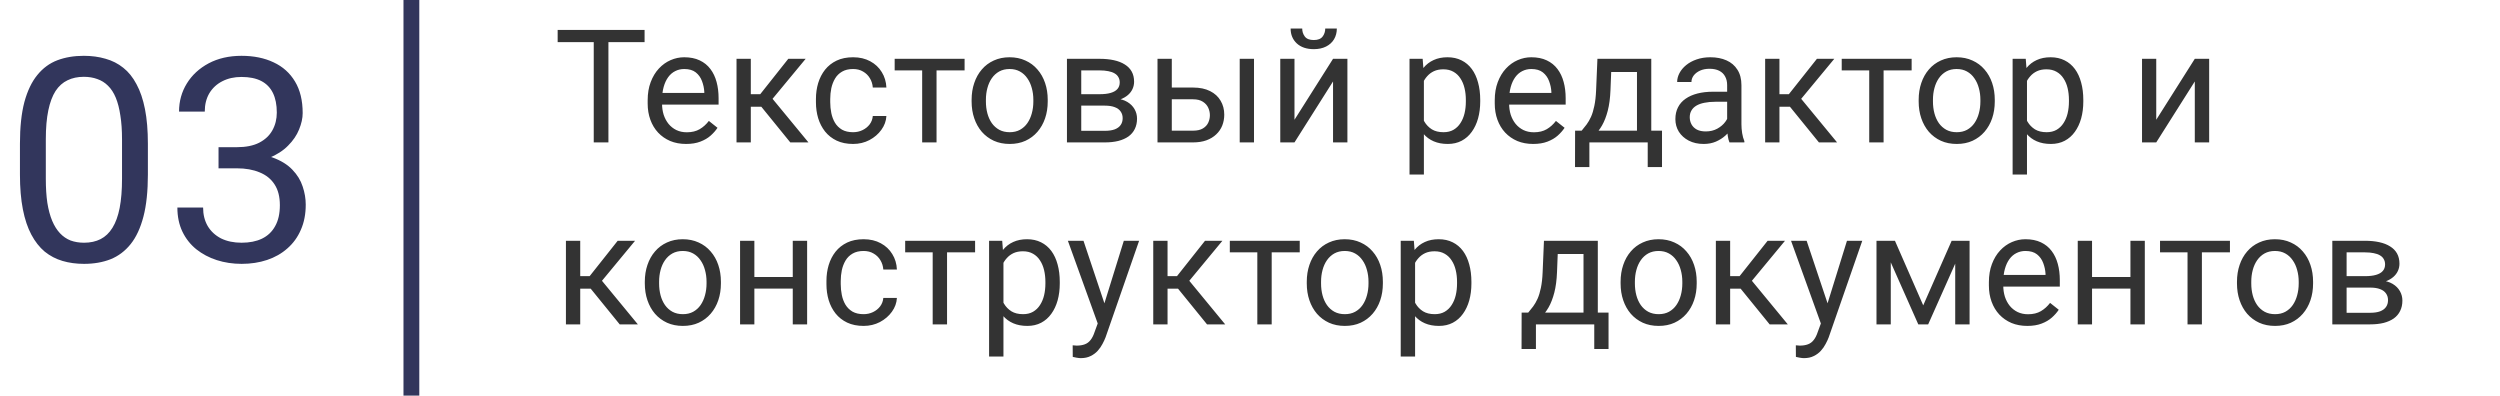 <?xml version="1.0" encoding="UTF-8"?> <svg xmlns="http://www.w3.org/2000/svg" width="316" height="50" viewBox="0 0 316 50" fill="none"> <path d="M18.693 18.164V22.066C18.693 24.164 18.506 25.934 18.131 27.375C17.756 28.816 17.217 29.977 16.514 30.855C15.81 31.734 14.961 32.373 13.965 32.772C12.98 33.158 11.867 33.352 10.625 33.352C9.641 33.352 8.732 33.228 7.9 32.982C7.068 32.736 6.318 32.344 5.65 31.805C4.994 31.254 4.432 30.539 3.963 29.66C3.494 28.781 3.137 27.715 2.891 26.461C2.645 25.207 2.521 23.742 2.521 22.066V18.164C2.521 16.066 2.709 14.309 3.084 12.891C3.471 11.473 4.016 10.336 4.719 9.48C5.422 8.613 6.266 7.992 7.25 7.617C8.246 7.242 9.359 7.055 10.59 7.055C11.586 7.055 12.5 7.178 13.332 7.424C14.176 7.658 14.926 8.039 15.582 8.566C16.238 9.082 16.795 9.773 17.252 10.641C17.721 11.496 18.078 12.545 18.324 13.787C18.57 15.029 18.693 16.488 18.693 18.164ZM15.424 22.594V17.619C15.424 16.471 15.354 15.463 15.213 14.596C15.084 13.717 14.891 12.967 14.633 12.346C14.375 11.725 14.047 11.221 13.648 10.834C13.262 10.447 12.81 10.166 12.295 9.99C11.791 9.803 11.223 9.709 10.59 9.709C9.816 9.709 9.131 9.855 8.533 10.148C7.936 10.43 7.432 10.881 7.021 11.502C6.623 12.123 6.318 12.938 6.107 13.945C5.896 14.953 5.791 16.178 5.791 17.619V22.594C5.791 23.742 5.855 24.756 5.984 25.635C6.125 26.514 6.33 27.275 6.6 27.92C6.869 28.553 7.197 29.074 7.584 29.484C7.971 29.895 8.416 30.199 8.92 30.398C9.436 30.586 10.004 30.68 10.625 30.68C11.422 30.68 12.119 30.527 12.717 30.223C13.315 29.918 13.812 29.443 14.211 28.799C14.621 28.143 14.926 27.305 15.125 26.285C15.324 25.254 15.424 24.023 15.424 22.594ZM27.623 18.604H29.943C31.08 18.604 32.018 18.416 32.756 18.041C33.506 17.654 34.062 17.133 34.426 16.477C34.801 15.809 34.988 15.059 34.988 14.227C34.988 13.242 34.824 12.416 34.496 11.748C34.168 11.08 33.676 10.576 33.02 10.236C32.363 9.896 31.531 9.727 30.523 9.727C29.609 9.727 28.801 9.908 28.098 10.271C27.406 10.623 26.861 11.127 26.463 11.783C26.076 12.44 25.883 13.213 25.883 14.104H22.631C22.631 12.803 22.959 11.619 23.615 10.553C24.271 9.486 25.191 8.637 26.375 8.004C27.57 7.371 28.953 7.055 30.523 7.055C32.07 7.055 33.424 7.33 34.584 7.881C35.744 8.42 36.647 9.229 37.291 10.307C37.935 11.373 38.258 12.703 38.258 14.297C38.258 14.941 38.105 15.633 37.801 16.371C37.508 17.098 37.045 17.777 36.412 18.41C35.791 19.043 34.982 19.564 33.986 19.975C32.99 20.373 31.795 20.572 30.4 20.572H27.623V18.604ZM27.623 21.275V19.324H30.4C32.029 19.324 33.377 19.518 34.443 19.904C35.51 20.291 36.348 20.807 36.957 21.451C37.578 22.096 38.012 22.805 38.258 23.578C38.516 24.34 38.645 25.102 38.645 25.863C38.645 27.059 38.44 28.119 38.029 29.045C37.631 29.971 37.062 30.756 36.324 31.4C35.598 32.045 34.742 32.531 33.758 32.859C32.773 33.188 31.701 33.352 30.541 33.352C29.428 33.352 28.379 33.193 27.395 32.877C26.422 32.56 25.561 32.103 24.811 31.506C24.061 30.896 23.475 30.152 23.053 29.273C22.631 28.383 22.42 27.369 22.42 26.232H25.672C25.672 27.123 25.865 27.902 26.252 28.57C26.65 29.238 27.213 29.76 27.939 30.135C28.678 30.498 29.545 30.68 30.541 30.68C31.537 30.68 32.393 30.51 33.107 30.17C33.834 29.818 34.391 29.291 34.777 28.588C35.176 27.885 35.375 27 35.375 25.934C35.375 24.867 35.152 23.994 34.707 23.314C34.262 22.623 33.629 22.113 32.809 21.785C32 21.445 31.045 21.275 29.943 21.275H27.623Z" fill="#32365C"></path> <line x1="52" y1="4.37114e-08" x2="52" y2="50" stroke="#32365C" stroke-width="2"></line> <path d="M76.904 3.781V18H75.049V3.781H76.904ZM81.475 3.781V5.324H70.488V3.781H81.475ZM86.719 18.195C85.983 18.195 85.316 18.072 84.717 17.824C84.124 17.57 83.613 17.215 83.184 16.76C82.76 16.304 82.435 15.764 82.207 15.139C81.979 14.514 81.865 13.83 81.865 13.088V12.678C81.865 11.818 81.992 11.053 82.246 10.383C82.5 9.706 82.845 9.133 83.281 8.664C83.717 8.195 84.212 7.84 84.766 7.6C85.319 7.359 85.892 7.238 86.484 7.238C87.24 7.238 87.891 7.368 88.438 7.629C88.991 7.889 89.443 8.254 89.795 8.723C90.147 9.185 90.407 9.732 90.576 10.363C90.745 10.988 90.83 11.672 90.83 12.414V13.225H82.939V11.75H89.023V11.613C88.997 11.145 88.9 10.689 88.731 10.246C88.568 9.803 88.307 9.439 87.949 9.152C87.591 8.866 87.103 8.723 86.484 8.723C86.074 8.723 85.697 8.811 85.352 8.986C85.007 9.156 84.71 9.41 84.463 9.748C84.216 10.087 84.023 10.5 83.887 10.988C83.75 11.477 83.682 12.04 83.682 12.678V13.088C83.682 13.589 83.75 14.061 83.887 14.504C84.03 14.94 84.235 15.324 84.502 15.656C84.775 15.988 85.104 16.249 85.488 16.438C85.879 16.626 86.322 16.721 86.816 16.721C87.454 16.721 87.995 16.59 88.438 16.33C88.88 16.07 89.268 15.721 89.6 15.285L90.693 16.154C90.466 16.499 90.176 16.828 89.824 17.141C89.473 17.453 89.04 17.707 88.525 17.902C88.018 18.098 87.415 18.195 86.719 18.195ZM94.902 7.434V18H93.096V7.434H94.902ZM101.836 7.434L96.826 13.488H94.297L94.023 11.906H96.094L99.639 7.434H101.836ZM99.893 18L96.006 13.215L97.168 11.906L102.188 18H99.893ZM107.832 16.711C108.262 16.711 108.659 16.623 109.023 16.447C109.388 16.271 109.688 16.031 109.922 15.725C110.156 15.412 110.29 15.057 110.322 14.66H112.041C112.008 15.285 111.797 15.868 111.406 16.408C111.022 16.942 110.518 17.375 109.893 17.707C109.268 18.033 108.581 18.195 107.832 18.195C107.038 18.195 106.344 18.055 105.752 17.775C105.166 17.495 104.678 17.111 104.287 16.623C103.903 16.135 103.613 15.575 103.418 14.943C103.229 14.305 103.135 13.632 103.135 12.922V12.512C103.135 11.802 103.229 11.132 103.418 10.5C103.613 9.862 103.903 9.299 104.287 8.811C104.678 8.322 105.166 7.938 105.752 7.658C106.344 7.378 107.038 7.238 107.832 7.238C108.659 7.238 109.382 7.408 110 7.746C110.618 8.078 111.104 8.534 111.455 9.113C111.813 9.686 112.008 10.337 112.041 11.066H110.322C110.29 10.63 110.166 10.236 109.951 9.885C109.743 9.533 109.456 9.253 109.092 9.045C108.734 8.83 108.314 8.723 107.832 8.723C107.279 8.723 106.813 8.833 106.436 9.055C106.064 9.27 105.768 9.562 105.547 9.934C105.332 10.298 105.176 10.705 105.078 11.154C104.987 11.597 104.941 12.05 104.941 12.512V12.922C104.941 13.384 104.987 13.84 105.078 14.289C105.169 14.738 105.322 15.145 105.537 15.51C105.758 15.874 106.055 16.167 106.426 16.389C106.803 16.604 107.272 16.711 107.832 16.711ZM118.379 7.434V18H116.562V7.434H118.379ZM121.924 7.434V8.898H113.086V7.434H121.924ZM122.812 12.834V12.609C122.812 11.848 122.923 11.141 123.145 10.49C123.366 9.833 123.685 9.263 124.102 8.781C124.518 8.293 125.023 7.915 125.615 7.648C126.208 7.375 126.872 7.238 127.607 7.238C128.35 7.238 129.017 7.375 129.609 7.648C130.208 7.915 130.716 8.293 131.133 8.781C131.556 9.263 131.878 9.833 132.1 10.49C132.321 11.141 132.432 11.848 132.432 12.609V12.834C132.432 13.596 132.321 14.302 132.1 14.953C131.878 15.604 131.556 16.174 131.133 16.662C130.716 17.144 130.212 17.521 129.619 17.795C129.033 18.062 128.369 18.195 127.627 18.195C126.885 18.195 126.217 18.062 125.625 17.795C125.033 17.521 124.525 17.144 124.102 16.662C123.685 16.174 123.366 15.604 123.145 14.953C122.923 14.302 122.812 13.596 122.812 12.834ZM124.619 12.609V12.834C124.619 13.361 124.681 13.859 124.805 14.328C124.928 14.79 125.114 15.2 125.361 15.559C125.615 15.917 125.931 16.2 126.309 16.408C126.686 16.61 127.126 16.711 127.627 16.711C128.122 16.711 128.555 16.61 128.926 16.408C129.303 16.2 129.616 15.917 129.863 15.559C130.111 15.2 130.296 14.79 130.42 14.328C130.55 13.859 130.615 13.361 130.615 12.834V12.609C130.615 12.088 130.55 11.597 130.42 11.135C130.296 10.666 130.107 10.253 129.854 9.895C129.606 9.53 129.294 9.243 128.916 9.035C128.545 8.827 128.109 8.723 127.607 8.723C127.113 8.723 126.676 8.827 126.299 9.035C125.928 9.243 125.615 9.53 125.361 9.895C125.114 10.253 124.928 10.666 124.805 11.135C124.681 11.597 124.619 12.088 124.619 12.609ZM139.658 13.352H136.191L136.172 11.906H139.004C139.564 11.906 140.029 11.851 140.4 11.74C140.778 11.63 141.061 11.463 141.25 11.242C141.439 11.021 141.533 10.747 141.533 10.422C141.533 10.168 141.478 9.947 141.367 9.758C141.263 9.562 141.104 9.403 140.889 9.279C140.674 9.149 140.407 9.055 140.088 8.996C139.775 8.931 139.408 8.898 138.984 8.898H136.67V18H134.863V7.434H138.984C139.655 7.434 140.257 7.492 140.791 7.609C141.331 7.727 141.79 7.906 142.168 8.146C142.552 8.381 142.845 8.68 143.047 9.045C143.249 9.41 143.35 9.839 143.35 10.334C143.35 10.653 143.285 10.956 143.154 11.242C143.024 11.529 142.832 11.783 142.578 12.004C142.324 12.225 142.012 12.408 141.641 12.551C141.27 12.688 140.843 12.775 140.361 12.815L139.658 13.352ZM139.658 18H135.537L136.436 16.535H139.658C140.16 16.535 140.576 16.473 140.908 16.35C141.24 16.219 141.488 16.037 141.65 15.803C141.82 15.562 141.904 15.275 141.904 14.943C141.904 14.611 141.82 14.328 141.65 14.094C141.488 13.853 141.24 13.671 140.908 13.547C140.576 13.417 140.16 13.352 139.658 13.352H136.914L136.934 11.906H140.361L141.016 12.453C141.595 12.499 142.087 12.642 142.49 12.883C142.894 13.124 143.2 13.43 143.408 13.801C143.617 14.165 143.721 14.562 143.721 14.992C143.721 15.487 143.626 15.923 143.438 16.301C143.255 16.678 142.988 16.994 142.637 17.248C142.285 17.495 141.859 17.684 141.357 17.814C140.856 17.938 140.29 18 139.658 18ZM147.627 11.066H150.801C151.654 11.066 152.373 11.216 152.959 11.516C153.545 11.809 153.988 12.216 154.287 12.736C154.593 13.251 154.746 13.837 154.746 14.494C154.746 14.982 154.661 15.441 154.492 15.871C154.323 16.294 154.069 16.665 153.73 16.984C153.398 17.303 152.985 17.554 152.49 17.736C152.002 17.912 151.439 18 150.801 18H146.309V7.434H148.115V16.516H150.801C151.322 16.516 151.738 16.421 152.051 16.232C152.363 16.044 152.588 15.8 152.725 15.5C152.861 15.2 152.93 14.888 152.93 14.562C152.93 14.243 152.861 13.931 152.725 13.625C152.588 13.319 152.363 13.065 152.051 12.863C151.738 12.655 151.322 12.551 150.801 12.551H147.627V11.066ZM158.506 7.434V18H156.699V7.434H158.506ZM163.623 15.139L168.496 7.434H170.312V18H168.496V10.295L163.623 18H161.826V7.434H163.623V15.139ZM167.51 3.605H168.975C168.975 4.113 168.857 4.566 168.623 4.963C168.389 5.354 168.053 5.66 167.617 5.881C167.181 6.102 166.663 6.213 166.064 6.213C165.16 6.213 164.443 5.972 163.916 5.49C163.395 5.002 163.135 4.374 163.135 3.605H164.6C164.6 3.99 164.71 4.328 164.932 4.621C165.153 4.914 165.531 5.061 166.064 5.061C166.585 5.061 166.956 4.914 167.178 4.621C167.399 4.328 167.51 3.99 167.51 3.605ZM179.98 9.465V22.062H178.164V7.434H179.824L179.98 9.465ZM187.1 12.629V12.834C187.1 13.602 187.008 14.315 186.826 14.973C186.644 15.624 186.377 16.19 186.025 16.672C185.68 17.154 185.254 17.528 184.746 17.795C184.238 18.062 183.656 18.195 182.998 18.195C182.327 18.195 181.735 18.085 181.221 17.863C180.706 17.642 180.27 17.32 179.912 16.896C179.554 16.473 179.268 15.966 179.053 15.373C178.844 14.781 178.701 14.113 178.623 13.371V12.277C178.701 11.496 178.848 10.796 179.062 10.178C179.277 9.559 179.561 9.032 179.912 8.596C180.27 8.153 180.703 7.818 181.211 7.59C181.719 7.355 182.305 7.238 182.969 7.238C183.633 7.238 184.222 7.368 184.736 7.629C185.251 7.883 185.684 8.247 186.035 8.723C186.387 9.198 186.65 9.768 186.826 10.432C187.008 11.089 187.1 11.822 187.1 12.629ZM185.283 12.834V12.629C185.283 12.102 185.228 11.607 185.117 11.145C185.007 10.676 184.834 10.266 184.6 9.914C184.372 9.556 184.079 9.276 183.721 9.074C183.363 8.866 182.936 8.762 182.441 8.762C181.986 8.762 181.589 8.84 181.25 8.996C180.918 9.152 180.635 9.364 180.4 9.631C180.166 9.891 179.974 10.191 179.824 10.529C179.681 10.861 179.574 11.206 179.502 11.565V14.094C179.632 14.55 179.814 14.979 180.049 15.383C180.283 15.78 180.596 16.102 180.986 16.35C181.377 16.59 181.868 16.711 182.461 16.711C182.949 16.711 183.369 16.61 183.721 16.408C184.079 16.2 184.372 15.917 184.6 15.559C184.834 15.2 185.007 14.79 185.117 14.328C185.228 13.859 185.283 13.361 185.283 12.834ZM193.789 18.195C193.053 18.195 192.386 18.072 191.787 17.824C191.195 17.57 190.684 17.215 190.254 16.76C189.831 16.304 189.505 15.764 189.277 15.139C189.049 14.514 188.936 13.83 188.936 13.088V12.678C188.936 11.818 189.062 11.053 189.316 10.383C189.57 9.706 189.915 9.133 190.352 8.664C190.788 8.195 191.283 7.84 191.836 7.6C192.389 7.359 192.962 7.238 193.555 7.238C194.31 7.238 194.961 7.368 195.508 7.629C196.061 7.889 196.514 8.254 196.865 8.723C197.217 9.185 197.477 9.732 197.646 10.363C197.816 10.988 197.9 11.672 197.9 12.414V13.225H190.01V11.75H196.094V11.613C196.068 11.145 195.97 10.689 195.801 10.246C195.638 9.803 195.378 9.439 195.02 9.152C194.661 8.866 194.173 8.723 193.555 8.723C193.145 8.723 192.767 8.811 192.422 8.986C192.077 9.156 191.781 9.41 191.533 9.748C191.286 10.087 191.094 10.5 190.957 10.988C190.82 11.477 190.752 12.04 190.752 12.678V13.088C190.752 13.589 190.82 14.061 190.957 14.504C191.1 14.94 191.305 15.324 191.572 15.656C191.846 15.988 192.174 16.249 192.559 16.438C192.949 16.626 193.392 16.721 193.887 16.721C194.525 16.721 195.065 16.59 195.508 16.33C195.951 16.07 196.338 15.721 196.67 15.285L197.764 16.154C197.536 16.499 197.246 16.828 196.895 17.141C196.543 17.453 196.11 17.707 195.596 17.902C195.088 18.098 194.486 18.195 193.789 18.195ZM201.914 7.434H203.721L203.564 11.389C203.525 12.391 203.411 13.257 203.223 13.986C203.034 14.716 202.793 15.337 202.5 15.852C202.207 16.359 201.878 16.786 201.514 17.131C201.156 17.476 200.785 17.766 200.4 18H199.502L199.551 16.525L199.922 16.516C200.137 16.262 200.345 16.001 200.547 15.734C200.749 15.461 200.934 15.139 201.104 14.768C201.273 14.39 201.413 13.931 201.523 13.391C201.641 12.844 201.715 12.176 201.748 11.389L201.914 7.434ZM202.363 7.434H208.721V18H206.914V9.104H202.363V7.434ZM199.092 16.516H210.078V21.115H208.271V18H200.898V21.115H199.082L199.092 16.516ZM218.311 16.193V10.754C218.311 10.337 218.226 9.976 218.057 9.67C217.894 9.357 217.646 9.117 217.314 8.947C216.982 8.778 216.572 8.693 216.084 8.693C215.628 8.693 215.228 8.771 214.883 8.928C214.544 9.084 214.277 9.289 214.082 9.543C213.893 9.797 213.799 10.07 213.799 10.363H211.992C211.992 9.986 212.09 9.611 212.285 9.24C212.48 8.869 212.76 8.534 213.125 8.234C213.496 7.928 213.939 7.688 214.453 7.512C214.974 7.329 215.553 7.238 216.191 7.238C216.96 7.238 217.637 7.368 218.223 7.629C218.815 7.889 219.277 8.283 219.609 8.811C219.948 9.331 220.117 9.986 220.117 10.773V15.695C220.117 16.047 220.146 16.421 220.205 16.818C220.27 17.215 220.365 17.557 220.488 17.844V18H218.604C218.512 17.792 218.441 17.515 218.389 17.17C218.337 16.818 218.311 16.493 218.311 16.193ZM218.623 11.594L218.643 12.863H216.816C216.302 12.863 215.843 12.906 215.439 12.99C215.036 13.068 214.697 13.189 214.424 13.352C214.15 13.514 213.942 13.719 213.799 13.967C213.656 14.208 213.584 14.491 213.584 14.816C213.584 15.148 213.659 15.451 213.809 15.725C213.958 15.998 214.183 16.216 214.482 16.379C214.788 16.535 215.163 16.613 215.605 16.613C216.159 16.613 216.647 16.496 217.07 16.262C217.493 16.027 217.829 15.741 218.076 15.402C218.33 15.064 218.467 14.735 218.486 14.416L219.258 15.285C219.212 15.559 219.089 15.861 218.887 16.193C218.685 16.525 218.415 16.844 218.076 17.15C217.744 17.45 217.347 17.701 216.885 17.902C216.429 18.098 215.915 18.195 215.342 18.195C214.626 18.195 213.997 18.055 213.457 17.775C212.923 17.495 212.507 17.121 212.207 16.652C211.914 16.177 211.768 15.646 211.768 15.06C211.768 14.494 211.878 13.996 212.1 13.566C212.321 13.13 212.64 12.769 213.057 12.482C213.473 12.19 213.975 11.968 214.561 11.818C215.146 11.669 215.801 11.594 216.523 11.594H218.623ZM224.922 7.434V18H223.115V7.434H224.922ZM231.855 7.434L226.846 13.488H224.316L224.043 11.906H226.113L229.658 7.434H231.855ZM229.912 18L226.025 13.215L227.188 11.906L232.207 18H229.912ZM238.086 7.434V18H236.27V7.434H238.086ZM241.631 7.434V8.898H232.793V7.434H241.631ZM242.52 12.834V12.609C242.52 11.848 242.63 11.141 242.852 10.49C243.073 9.833 243.392 9.263 243.809 8.781C244.225 8.293 244.73 7.915 245.322 7.648C245.915 7.375 246.579 7.238 247.314 7.238C248.057 7.238 248.724 7.375 249.316 7.648C249.915 7.915 250.423 8.293 250.84 8.781C251.263 9.263 251.585 9.833 251.807 10.49C252.028 11.141 252.139 11.848 252.139 12.609V12.834C252.139 13.596 252.028 14.302 251.807 14.953C251.585 15.604 251.263 16.174 250.84 16.662C250.423 17.144 249.919 17.521 249.326 17.795C248.74 18.062 248.076 18.195 247.334 18.195C246.592 18.195 245.924 18.062 245.332 17.795C244.74 17.521 244.232 17.144 243.809 16.662C243.392 16.174 243.073 15.604 242.852 14.953C242.63 14.302 242.52 13.596 242.52 12.834ZM244.326 12.609V12.834C244.326 13.361 244.388 13.859 244.512 14.328C244.635 14.79 244.821 15.2 245.068 15.559C245.322 15.917 245.638 16.2 246.016 16.408C246.393 16.61 246.833 16.711 247.334 16.711C247.829 16.711 248.262 16.61 248.633 16.408C249.01 16.2 249.323 15.917 249.57 15.559C249.818 15.2 250.003 14.79 250.127 14.328C250.257 13.859 250.322 13.361 250.322 12.834V12.609C250.322 12.088 250.257 11.597 250.127 11.135C250.003 10.666 249.814 10.253 249.561 9.895C249.313 9.53 249.001 9.243 248.623 9.035C248.252 8.827 247.816 8.723 247.314 8.723C246.82 8.723 246.383 8.827 246.006 9.035C245.635 9.243 245.322 9.53 245.068 9.895C244.821 10.253 244.635 10.666 244.512 11.135C244.388 11.597 244.326 12.088 244.326 12.609ZM256.211 9.465V22.062H254.395V7.434H256.055L256.211 9.465ZM263.33 12.629V12.834C263.33 13.602 263.239 14.315 263.057 14.973C262.874 15.624 262.607 16.19 262.256 16.672C261.911 17.154 261.484 17.528 260.977 17.795C260.469 18.062 259.886 18.195 259.229 18.195C258.558 18.195 257.965 18.085 257.451 17.863C256.937 17.642 256.501 17.32 256.143 16.896C255.785 16.473 255.498 15.966 255.283 15.373C255.075 14.781 254.932 14.113 254.854 13.371V12.277C254.932 11.496 255.078 10.796 255.293 10.178C255.508 9.559 255.791 9.032 256.143 8.596C256.501 8.153 256.934 7.818 257.441 7.59C257.949 7.355 258.535 7.238 259.199 7.238C259.863 7.238 260.452 7.368 260.967 7.629C261.481 7.883 261.914 8.247 262.266 8.723C262.617 9.198 262.881 9.768 263.057 10.432C263.239 11.089 263.33 11.822 263.33 12.629ZM261.514 12.834V12.629C261.514 12.102 261.458 11.607 261.348 11.145C261.237 10.676 261.064 10.266 260.83 9.914C260.602 9.556 260.309 9.276 259.951 9.074C259.593 8.866 259.167 8.762 258.672 8.762C258.216 8.762 257.819 8.84 257.48 8.996C257.148 9.152 256.865 9.364 256.631 9.631C256.396 9.891 256.204 10.191 256.055 10.529C255.911 10.861 255.804 11.206 255.732 11.565V14.094C255.863 14.55 256.045 14.979 256.279 15.383C256.514 15.78 256.826 16.102 257.217 16.35C257.607 16.59 258.099 16.711 258.691 16.711C259.18 16.711 259.6 16.61 259.951 16.408C260.309 16.2 260.602 15.917 260.83 15.559C261.064 15.2 261.237 14.79 261.348 14.328C261.458 13.859 261.514 13.361 261.514 12.834ZM272.549 15.139L277.422 7.434H279.238V18H277.422V10.295L272.549 18H270.752V7.434H272.549V15.139ZM73.34 30.434V41H71.533V30.434H73.34ZM80.273 30.434L75.264 36.488H72.734L72.461 34.906H74.531L78.076 30.434H80.273ZM78.33 41L74.443 36.215L75.606 34.906L80.625 41H78.33ZM81.504 35.834V35.609C81.504 34.848 81.615 34.141 81.836 33.49C82.057 32.833 82.376 32.263 82.793 31.781C83.21 31.293 83.714 30.915 84.307 30.648C84.899 30.375 85.563 30.238 86.299 30.238C87.041 30.238 87.708 30.375 88.301 30.648C88.9 30.915 89.408 31.293 89.824 31.781C90.247 32.263 90.57 32.833 90.791 33.49C91.012 34.141 91.123 34.848 91.123 35.609V35.834C91.123 36.596 91.012 37.302 90.791 37.953C90.57 38.604 90.247 39.174 89.824 39.662C89.408 40.144 88.903 40.522 88.311 40.795C87.725 41.062 87.061 41.195 86.318 41.195C85.576 41.195 84.909 41.062 84.316 40.795C83.724 40.522 83.216 40.144 82.793 39.662C82.376 39.174 82.057 38.604 81.836 37.953C81.615 37.302 81.504 36.596 81.504 35.834ZM83.311 35.609V35.834C83.311 36.361 83.372 36.859 83.496 37.328C83.62 37.79 83.805 38.2 84.053 38.559C84.307 38.917 84.622 39.2 85 39.408C85.378 39.61 85.817 39.711 86.318 39.711C86.813 39.711 87.246 39.61 87.617 39.408C87.995 39.2 88.307 38.917 88.555 38.559C88.802 38.2 88.988 37.79 89.111 37.328C89.242 36.859 89.307 36.361 89.307 35.834V35.609C89.307 35.089 89.242 34.597 89.111 34.135C88.988 33.666 88.799 33.253 88.545 32.895C88.297 32.53 87.985 32.243 87.607 32.035C87.236 31.827 86.8 31.723 86.299 31.723C85.804 31.723 85.368 31.827 84.99 32.035C84.619 32.243 84.307 32.53 84.053 32.895C83.805 33.253 83.62 33.666 83.496 34.135C83.372 34.597 83.311 35.089 83.311 35.609ZM100.557 35.014V36.478H94.971V35.014H100.557ZM95.352 30.434V41H93.545V30.434H95.352ZM102.021 30.434V41H100.205V30.434H102.021ZM109.16 39.711C109.59 39.711 109.987 39.623 110.352 39.447C110.716 39.272 111.016 39.031 111.25 38.725C111.484 38.412 111.618 38.057 111.65 37.66H113.369C113.337 38.285 113.125 38.868 112.734 39.408C112.35 39.942 111.846 40.375 111.221 40.707C110.596 41.033 109.909 41.195 109.16 41.195C108.366 41.195 107.673 41.055 107.08 40.775C106.494 40.495 106.006 40.111 105.615 39.623C105.231 39.135 104.941 38.575 104.746 37.943C104.557 37.305 104.463 36.632 104.463 35.922V35.512C104.463 34.802 104.557 34.132 104.746 33.5C104.941 32.862 105.231 32.299 105.615 31.811C106.006 31.322 106.494 30.938 107.08 30.658C107.673 30.378 108.366 30.238 109.16 30.238C109.987 30.238 110.71 30.408 111.328 30.746C111.947 31.078 112.432 31.534 112.783 32.113C113.141 32.686 113.337 33.337 113.369 34.066H111.65C111.618 33.63 111.494 33.236 111.279 32.885C111.071 32.533 110.785 32.253 110.42 32.045C110.062 31.83 109.642 31.723 109.16 31.723C108.607 31.723 108.141 31.833 107.764 32.055C107.393 32.27 107.096 32.562 106.875 32.934C106.66 33.298 106.504 33.705 106.406 34.154C106.315 34.597 106.27 35.05 106.27 35.512V35.922C106.27 36.384 106.315 36.84 106.406 37.289C106.497 37.738 106.65 38.145 106.865 38.51C107.087 38.874 107.383 39.167 107.754 39.389C108.132 39.603 108.6 39.711 109.16 39.711ZM119.707 30.434V41H117.891V30.434H119.707ZM123.252 30.434V31.898H114.414V30.434H123.252ZM126.836 32.465V45.062H125.02V30.434H126.68L126.836 32.465ZM133.955 35.629V35.834C133.955 36.602 133.864 37.315 133.682 37.973C133.499 38.624 133.232 39.19 132.881 39.672C132.536 40.154 132.109 40.528 131.602 40.795C131.094 41.062 130.511 41.195 129.854 41.195C129.183 41.195 128.59 41.085 128.076 40.863C127.562 40.642 127.126 40.32 126.768 39.897C126.41 39.473 126.123 38.965 125.908 38.373C125.7 37.781 125.557 37.113 125.479 36.371V35.277C125.557 34.496 125.703 33.796 125.918 33.178C126.133 32.559 126.416 32.032 126.768 31.596C127.126 31.153 127.559 30.818 128.066 30.59C128.574 30.355 129.16 30.238 129.824 30.238C130.488 30.238 131.077 30.369 131.592 30.629C132.106 30.883 132.539 31.247 132.891 31.723C133.242 32.198 133.506 32.768 133.682 33.432C133.864 34.089 133.955 34.822 133.955 35.629ZM132.139 35.834V35.629C132.139 35.102 132.083 34.607 131.973 34.145C131.862 33.676 131.689 33.266 131.455 32.914C131.227 32.556 130.934 32.276 130.576 32.074C130.218 31.866 129.792 31.762 129.297 31.762C128.841 31.762 128.444 31.84 128.105 31.996C127.773 32.152 127.49 32.364 127.256 32.631C127.021 32.891 126.829 33.191 126.68 33.529C126.536 33.861 126.429 34.206 126.357 34.565V37.094C126.488 37.55 126.67 37.979 126.904 38.383C127.139 38.78 127.451 39.102 127.842 39.35C128.232 39.59 128.724 39.711 129.316 39.711C129.805 39.711 130.225 39.61 130.576 39.408C130.934 39.2 131.227 38.917 131.455 38.559C131.689 38.2 131.862 37.79 131.973 37.328C132.083 36.859 132.139 36.361 132.139 35.834ZM139.111 39.906L142.051 30.434H143.984L139.746 42.631C139.648 42.891 139.518 43.171 139.355 43.471C139.199 43.777 138.997 44.066 138.75 44.34C138.503 44.613 138.203 44.835 137.852 45.004C137.507 45.18 137.093 45.268 136.611 45.268C136.468 45.268 136.286 45.248 136.064 45.209C135.843 45.17 135.687 45.137 135.596 45.111L135.586 43.647C135.638 43.653 135.719 43.66 135.83 43.666C135.947 43.679 136.029 43.685 136.074 43.685C136.484 43.685 136.833 43.63 137.119 43.52C137.406 43.415 137.646 43.236 137.842 42.982C138.044 42.735 138.216 42.393 138.359 41.957L139.111 39.906ZM136.953 30.434L139.697 38.637L140.166 40.541L138.867 41.205L134.98 30.434H136.953ZM147.578 30.434V41H145.771V30.434H147.578ZM154.512 30.434L149.502 36.488H146.973L146.699 34.906H148.77L152.314 30.434H154.512ZM152.568 41L148.682 36.215L149.844 34.906L154.863 41H152.568ZM160.742 30.434V41H158.926V30.434H160.742ZM164.287 30.434V31.898H155.449V30.434H164.287ZM165.176 35.834V35.609C165.176 34.848 165.286 34.141 165.508 33.49C165.729 32.833 166.048 32.263 166.465 31.781C166.882 31.293 167.386 30.915 167.979 30.648C168.571 30.375 169.235 30.238 169.971 30.238C170.713 30.238 171.38 30.375 171.973 30.648C172.572 30.915 173.079 31.293 173.496 31.781C173.919 32.263 174.242 32.833 174.463 33.49C174.684 34.141 174.795 34.848 174.795 35.609V35.834C174.795 36.596 174.684 37.302 174.463 37.953C174.242 38.604 173.919 39.174 173.496 39.662C173.079 40.144 172.575 40.522 171.982 40.795C171.396 41.062 170.732 41.195 169.99 41.195C169.248 41.195 168.581 41.062 167.988 40.795C167.396 40.522 166.888 40.144 166.465 39.662C166.048 39.174 165.729 38.604 165.508 37.953C165.286 37.302 165.176 36.596 165.176 35.834ZM166.982 35.609V35.834C166.982 36.361 167.044 36.859 167.168 37.328C167.292 37.79 167.477 38.2 167.725 38.559C167.979 38.917 168.294 39.2 168.672 39.408C169.049 39.61 169.489 39.711 169.99 39.711C170.485 39.711 170.918 39.61 171.289 39.408C171.667 39.2 171.979 38.917 172.227 38.559C172.474 38.2 172.66 37.79 172.783 37.328C172.913 36.859 172.979 36.361 172.979 35.834V35.609C172.979 35.089 172.913 34.597 172.783 34.135C172.66 33.666 172.471 33.253 172.217 32.895C171.969 32.53 171.657 32.243 171.279 32.035C170.908 31.827 170.472 31.723 169.971 31.723C169.476 31.723 169.04 31.827 168.662 32.035C168.291 32.243 167.979 32.53 167.725 32.895C167.477 33.253 167.292 33.666 167.168 34.135C167.044 34.597 166.982 35.089 166.982 35.609ZM178.867 32.465V45.062H177.051V30.434H178.711L178.867 32.465ZM185.986 35.629V35.834C185.986 36.602 185.895 37.315 185.713 37.973C185.531 38.624 185.264 39.19 184.912 39.672C184.567 40.154 184.141 40.528 183.633 40.795C183.125 41.062 182.542 41.195 181.885 41.195C181.214 41.195 180.622 41.085 180.107 40.863C179.593 40.642 179.157 40.32 178.799 39.897C178.441 39.473 178.154 38.965 177.939 38.373C177.731 37.781 177.588 37.113 177.51 36.371V35.277C177.588 34.496 177.734 33.796 177.949 33.178C178.164 32.559 178.447 32.032 178.799 31.596C179.157 31.153 179.59 30.818 180.098 30.59C180.605 30.355 181.191 30.238 181.855 30.238C182.52 30.238 183.109 30.369 183.623 30.629C184.137 30.883 184.57 31.247 184.922 31.723C185.273 32.198 185.537 32.768 185.713 33.432C185.895 34.089 185.986 34.822 185.986 35.629ZM184.17 35.834V35.629C184.17 35.102 184.115 34.607 184.004 34.145C183.893 33.676 183.721 33.266 183.486 32.914C183.258 32.556 182.965 32.276 182.607 32.074C182.249 31.866 181.823 31.762 181.328 31.762C180.872 31.762 180.475 31.84 180.137 31.996C179.805 32.152 179.521 32.364 179.287 32.631C179.053 32.891 178.861 33.191 178.711 33.529C178.568 33.861 178.46 34.206 178.389 34.565V37.094C178.519 37.55 178.701 37.979 178.936 38.383C179.17 38.78 179.482 39.102 179.873 39.35C180.264 39.59 180.755 39.711 181.348 39.711C181.836 39.711 182.256 39.61 182.607 39.408C182.965 39.2 183.258 38.917 183.486 38.559C183.721 38.2 183.893 37.79 184.004 37.328C184.115 36.859 184.17 36.361 184.17 35.834ZM195.156 30.434H196.963L196.807 34.389C196.768 35.391 196.654 36.257 196.465 36.986C196.276 37.715 196.035 38.337 195.742 38.852C195.449 39.359 195.12 39.786 194.756 40.131C194.398 40.476 194.027 40.766 193.643 41H192.744L192.793 39.525L193.164 39.516C193.379 39.262 193.587 39.001 193.789 38.734C193.991 38.461 194.176 38.139 194.346 37.768C194.515 37.39 194.655 36.931 194.766 36.391C194.883 35.844 194.958 35.176 194.99 34.389L195.156 30.434ZM195.605 30.434H201.963V41H200.156V32.103H195.605V30.434ZM192.334 39.516H203.32V44.115H201.514V41H194.141V44.115H192.324L192.334 39.516ZM204.844 35.834V35.609C204.844 34.848 204.954 34.141 205.176 33.49C205.397 32.833 205.716 32.263 206.133 31.781C206.549 31.293 207.054 30.915 207.646 30.648C208.239 30.375 208.903 30.238 209.639 30.238C210.381 30.238 211.048 30.375 211.641 30.648C212.24 30.915 212.747 31.293 213.164 31.781C213.587 32.263 213.91 32.833 214.131 33.49C214.352 34.141 214.463 34.848 214.463 35.609V35.834C214.463 36.596 214.352 37.302 214.131 37.953C213.91 38.604 213.587 39.174 213.164 39.662C212.747 40.144 212.243 40.522 211.65 40.795C211.064 41.062 210.4 41.195 209.658 41.195C208.916 41.195 208.249 41.062 207.656 40.795C207.064 40.522 206.556 40.144 206.133 39.662C205.716 39.174 205.397 38.604 205.176 37.953C204.954 37.302 204.844 36.596 204.844 35.834ZM206.65 35.609V35.834C206.65 36.361 206.712 36.859 206.836 37.328C206.96 37.79 207.145 38.2 207.393 38.559C207.646 38.917 207.962 39.2 208.34 39.408C208.717 39.61 209.157 39.711 209.658 39.711C210.153 39.711 210.586 39.61 210.957 39.408C211.335 39.2 211.647 38.917 211.895 38.559C212.142 38.2 212.327 37.79 212.451 37.328C212.581 36.859 212.646 36.361 212.646 35.834V35.609C212.646 35.089 212.581 34.597 212.451 34.135C212.327 33.666 212.139 33.253 211.885 32.895C211.637 32.53 211.325 32.243 210.947 32.035C210.576 31.827 210.14 31.723 209.639 31.723C209.144 31.723 208.708 31.827 208.33 32.035C207.959 32.243 207.646 32.53 207.393 32.895C207.145 33.253 206.96 33.666 206.836 34.135C206.712 34.597 206.65 35.089 206.65 35.609ZM218.691 30.434V41H216.885V30.434H218.691ZM225.625 30.434L220.615 36.488H218.086L217.812 34.906H219.883L223.428 30.434H225.625ZM223.682 41L219.795 36.215L220.957 34.906L225.977 41H223.682ZM230.518 39.906L233.457 30.434H235.391L231.152 42.631C231.055 42.891 230.924 43.171 230.762 43.471C230.605 43.777 230.404 44.066 230.156 44.34C229.909 44.613 229.609 44.835 229.258 45.004C228.913 45.18 228.499 45.268 228.018 45.268C227.874 45.268 227.692 45.248 227.471 45.209C227.249 45.17 227.093 45.137 227.002 45.111L226.992 43.647C227.044 43.653 227.126 43.66 227.236 43.666C227.354 43.679 227.435 43.685 227.48 43.685C227.891 43.685 228.239 43.63 228.525 43.52C228.812 43.415 229.053 43.236 229.248 42.982C229.45 42.735 229.622 42.393 229.766 41.957L230.518 39.906ZM228.359 30.434L231.104 38.637L231.572 40.541L230.273 41.205L226.387 30.434H228.359ZM243.096 38.598L246.689 30.434H248.428L243.721 41H242.471L237.783 30.434H239.521L243.096 38.598ZM238.994 30.434V41H237.188V30.434H238.994ZM247.139 41V30.434H248.955V41H247.139ZM256.25 41.195C255.514 41.195 254.847 41.072 254.248 40.824C253.656 40.57 253.145 40.215 252.715 39.76C252.292 39.304 251.966 38.764 251.738 38.139C251.51 37.514 251.396 36.83 251.396 36.088V35.678C251.396 34.818 251.523 34.053 251.777 33.383C252.031 32.706 252.376 32.133 252.812 31.664C253.249 31.195 253.743 30.84 254.297 30.6C254.85 30.359 255.423 30.238 256.016 30.238C256.771 30.238 257.422 30.369 257.969 30.629C258.522 30.889 258.975 31.254 259.326 31.723C259.678 32.185 259.938 32.732 260.107 33.363C260.277 33.988 260.361 34.672 260.361 35.414V36.225H252.471V34.75H258.555V34.613C258.529 34.145 258.431 33.689 258.262 33.246C258.099 32.803 257.839 32.439 257.48 32.152C257.122 31.866 256.634 31.723 256.016 31.723C255.605 31.723 255.228 31.811 254.883 31.986C254.538 32.156 254.242 32.41 253.994 32.748C253.747 33.087 253.555 33.5 253.418 33.988C253.281 34.477 253.213 35.04 253.213 35.678V36.088C253.213 36.589 253.281 37.061 253.418 37.504C253.561 37.94 253.766 38.324 254.033 38.656C254.307 38.988 254.635 39.249 255.02 39.438C255.41 39.626 255.853 39.721 256.348 39.721C256.986 39.721 257.526 39.59 257.969 39.33C258.411 39.07 258.799 38.721 259.131 38.285L260.225 39.154C259.997 39.499 259.707 39.828 259.355 40.141C259.004 40.453 258.571 40.707 258.057 40.902C257.549 41.098 256.947 41.195 256.25 41.195ZM269.639 35.014V36.478H264.053V35.014H269.639ZM264.434 30.434V41H262.627V30.434H264.434ZM271.104 30.434V41H269.287V30.434H271.104ZM278.32 30.434V41H276.504V30.434H278.32ZM281.865 30.434V31.898H273.027V30.434H281.865ZM282.754 35.834V35.609C282.754 34.848 282.865 34.141 283.086 33.49C283.307 32.833 283.626 32.263 284.043 31.781C284.46 31.293 284.964 30.915 285.557 30.648C286.149 30.375 286.813 30.238 287.549 30.238C288.291 30.238 288.958 30.375 289.551 30.648C290.15 30.915 290.658 31.293 291.074 31.781C291.497 32.263 291.82 32.833 292.041 33.49C292.262 34.141 292.373 34.848 292.373 35.609V35.834C292.373 36.596 292.262 37.302 292.041 37.953C291.82 38.604 291.497 39.174 291.074 39.662C290.658 40.144 290.153 40.522 289.561 40.795C288.975 41.062 288.311 41.195 287.568 41.195C286.826 41.195 286.159 41.062 285.566 40.795C284.974 40.522 284.466 40.144 284.043 39.662C283.626 39.174 283.307 38.604 283.086 37.953C282.865 37.302 282.754 36.596 282.754 35.834ZM284.561 35.609V35.834C284.561 36.361 284.622 36.859 284.746 37.328C284.87 37.79 285.055 38.2 285.303 38.559C285.557 38.917 285.872 39.2 286.25 39.408C286.628 39.61 287.067 39.711 287.568 39.711C288.063 39.711 288.496 39.61 288.867 39.408C289.245 39.2 289.557 38.917 289.805 38.559C290.052 38.2 290.238 37.79 290.361 37.328C290.492 36.859 290.557 36.361 290.557 35.834V35.609C290.557 35.089 290.492 34.597 290.361 34.135C290.238 33.666 290.049 33.253 289.795 32.895C289.548 32.53 289.235 32.243 288.857 32.035C288.486 31.827 288.05 31.723 287.549 31.723C287.054 31.723 286.618 31.827 286.24 32.035C285.869 32.243 285.557 32.53 285.303 32.895C285.055 33.253 284.87 33.666 284.746 34.135C284.622 34.597 284.561 35.089 284.561 35.609ZM299.6 36.352H296.133L296.113 34.906H298.945C299.505 34.906 299.971 34.851 300.342 34.74C300.719 34.63 301.003 34.464 301.191 34.242C301.38 34.021 301.475 33.747 301.475 33.422C301.475 33.168 301.419 32.947 301.309 32.758C301.204 32.562 301.045 32.403 300.83 32.279C300.615 32.149 300.348 32.055 300.029 31.996C299.717 31.931 299.349 31.898 298.926 31.898H296.611V41H294.805V30.434H298.926C299.596 30.434 300.199 30.492 300.732 30.609C301.273 30.727 301.732 30.906 302.109 31.146C302.493 31.381 302.786 31.68 302.988 32.045C303.19 32.41 303.291 32.839 303.291 33.334C303.291 33.653 303.226 33.956 303.096 34.242C302.965 34.529 302.773 34.783 302.52 35.004C302.266 35.225 301.953 35.408 301.582 35.551C301.211 35.688 300.785 35.775 300.303 35.815L299.6 36.352ZM299.6 41H295.479L296.377 39.535H299.6C300.101 39.535 300.518 39.473 300.85 39.35C301.182 39.219 301.429 39.037 301.592 38.803C301.761 38.562 301.846 38.275 301.846 37.943C301.846 37.611 301.761 37.328 301.592 37.094C301.429 36.853 301.182 36.671 300.85 36.547C300.518 36.417 300.101 36.352 299.6 36.352H296.855L296.875 34.906H300.303L300.957 35.453C301.536 35.499 302.028 35.642 302.432 35.883C302.835 36.124 303.141 36.43 303.35 36.801C303.558 37.165 303.662 37.562 303.662 37.992C303.662 38.487 303.568 38.923 303.379 39.301C303.197 39.678 302.93 39.994 302.578 40.248C302.227 40.495 301.8 40.684 301.299 40.815C300.798 40.938 300.231 41 299.6 41Z" fill="#333333"></path> </svg> 